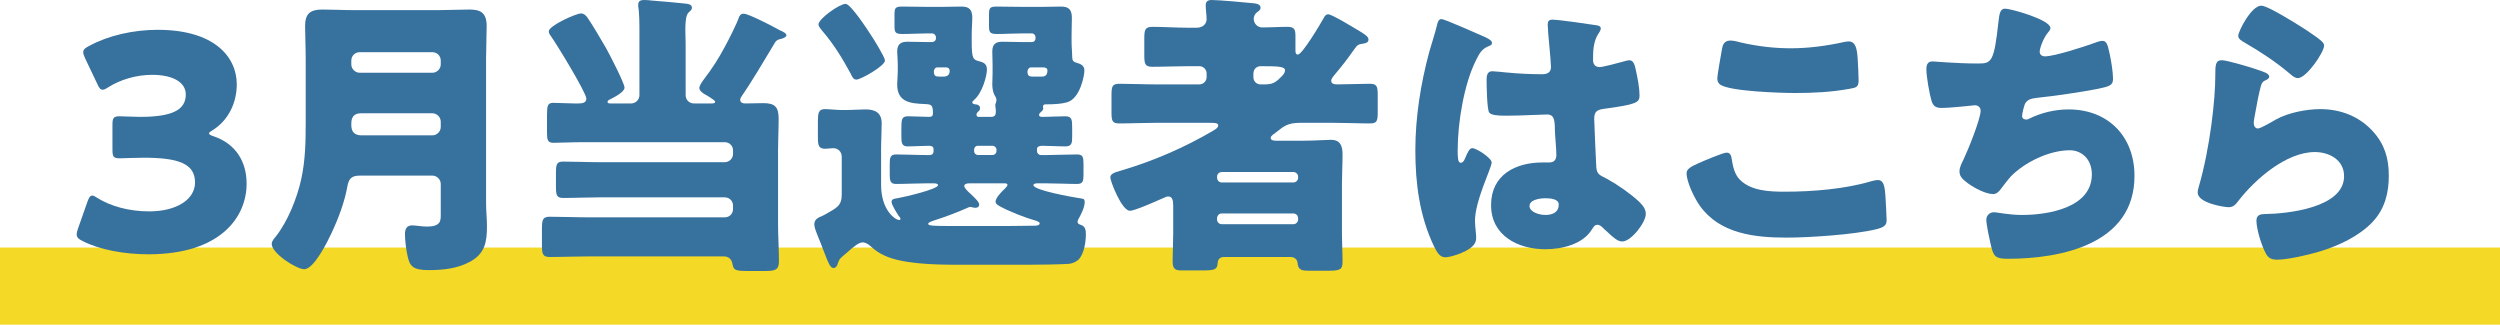 <?xml version="1.0" encoding="UTF-8"?><svg xmlns="http://www.w3.org/2000/svg" viewBox="0 0 419.28 54.46"><defs><style>.d{fill:#f4da26;}.e{fill:#37719e;}</style></defs><g id="a"/><g id="b"><g id="c"><g><rect class="d" y="41.51" width="419.28" height="12.94"/><g><path class="e" d="M35.06,22.35c0,.2,.15,.3,.75,.5,3.85,1.3,5.55,4.4,5.55,7.95,0,5.55-4.3,11.85-16.5,11.85-4.05,0-8.25-.8-10.95-2.2-.75-.35-1.05-.65-1.05-1.15,0-.25,.05-.5,.2-.9l1.6-4.55c.25-.7,.45-1.05,.8-1.05,.25,0,.5,.15,.95,.45,2.05,1.25,5.05,2.2,8.6,2.2,4.7,0,7.7-2.05,7.7-4.85,0-3.15-2.75-4.15-8.65-4.15-1.4,0-3.35,.1-4,.1-1.05,0-1.2-.3-1.2-1.5v-4.05c0-1.2,.15-1.5,1.2-1.5,.65,0,2.25,.1,3.45,.1,5.35,0,7.65-1.15,7.65-3.75,0-2.05-2.15-3.3-5.65-3.3-2.65,0-5.3,.8-7.3,2.05-.45,.3-.75,.45-1,.45-.35,0-.6-.3-.9-1l-2.05-4.3c-.2-.45-.3-.75-.3-1,0-.45,.3-.7,1-1.05,3.2-1.75,7.4-2.7,11.5-2.7,9.5,0,13.25,4.55,13.25,9.15,0,2.95-1.3,5.95-4,7.65-.4,.25-.65,.4-.65,.55Z"/><path class="e" d="M51.27,9.75c0-1.8-.1-3.6-.1-5.4,0-2.1,.9-2.75,2.9-2.75,1.75,0,3.5,.1,5.25,.1h14.2c1.7,0,3.45-.1,5.15-.1s2.95,.35,2.95,2.75c0,1.8-.1,3.65-.1,5.45v24.3c0,1.3,.15,2.55,.15,3.85,0,2.65-.35,4.6-2.85,5.95-2.05,1.1-4.3,1.4-6.95,1.4s-3.15-.7-3.5-2.3c-.25-1.05-.45-2.65-.45-3.75,0-.8,.25-1.45,1.2-1.45,.6,0,1.65,.2,2.5,.2,2.2,0,2.3-.9,2.3-1.9v-5.25c0-.75-.65-1.4-1.4-1.4h-12.1c-1.35,0-1.9,.4-2.15,1.75-.45,2.6-1.5,5.4-2.65,7.85-.65,1.4-2.95,6.1-4.6,6.1-1.3,0-5.45-2.65-5.45-4.25,0-.45,.4-.9,.7-1.25,2-2.55,3.55-6.4,4.25-9.6,.7-3.2,.75-6.3,.75-9.45V9.75Zm7.65,1.05c0,.75,.65,1.4,1.4,1.4h12.2c.75,0,1.4-.65,1.4-1.4v-.65c0-.8-.65-1.4-1.4-1.4h-12.2c-.75,0-1.4,.6-1.4,1.4v.65Zm13.6,11.9c.75,0,1.4-.65,1.4-1.4v-.9c0-.75-.65-1.4-1.4-1.4h-12c-1.1,0-1.6,.6-1.6,1.7v.3c0,1.1,.55,1.7,1.7,1.7h11.9Z"/><path class="e" d="M98.79,43c-2.2,0-4.4,.1-6.6,.1-1.2,0-1.3-.55-1.3-2v-2.7c0-1.5,.1-2.05,1.3-2.05,2.2,0,4.4,.1,6.6,.1h22.75c.8,0,1.4-.6,1.4-1.4v-.55c0-.8-.6-1.4-1.4-1.4h-21.15c-2,0-3.95,.1-5.95,.1-1.1,0-1.2-.5-1.2-1.95v-2.2c0-1.45,.1-1.95,1.2-1.95,2,0,3.95,.1,5.95,.1h21.15c.8,0,1.4-.65,1.4-1.4v-.55c0-.8-.6-1.4-1.4-1.4h-24.15c-1.65,0-3.25,.1-4.6,.1-.95,0-1.05-.55-1.05-1.65v-2.9c0-1.7,.1-2.15,1.05-2.15,1.15,0,2.4,.1,3.55,.1h.7c.6,0,1.3-.1,1.3-.8,0-1-5.05-9.25-5.95-10.5-.2-.25-.35-.5-.35-.8,0-.95,4.6-3,5.4-3,.5,0,.9,.4,1.15,.8,.7,1,2.45,3.95,3.1,5.1,.5,.9,3.05,5.8,3.05,6.55s-1.8,1.65-2.4,1.95c-.2,.1-.45,.2-.45,.45,0,.2,.2,.25,.55,.25h3.4c.75,0,1.4-.6,1.4-1.4V5.65c0-1.5,0-3.45-.2-4.55v-.35c0-.65,.5-.75,1.05-.75,.35,0,.9,.05,1.3,.1,1.85,.15,3.7,.3,5.55,.5,.4,.05,1.1,.1,1.1,.7,0,.35-.2,.45-.55,.8-.45,.4-.55,1.55-.55,2.9,0,.75,.05,1.6,.05,2.35V15.95c0,.8,.6,1.4,1.4,1.4h2.85c.35,0,.7,0,.7-.3,0-.25-1.55-1.15-1.85-1.3-.35-.25-.8-.55-.8-1s.55-1.15,.8-1.5c1.35-1.75,2.5-3.55,3.5-5.45,.5-.9,2.05-3.95,2.3-4.8,.15-.4,.35-.7,.85-.7,.75,0,4.45,1.9,5.35,2.4,.25,.15,.45,.25,.65,.35,.7,.3,1.15,.55,1.15,.85s-.4,.45-.65,.55c-1.05,.25-1.05,.3-1.6,1.25-1.25,2.1-3.85,6.45-5.2,8.35-.15,.25-.3,.45-.3,.7,0,.45,.45,.6,.8,.6,1.05,0,2.1-.05,3.15-.05,1.95,0,2.5,.75,2.5,2.6,0,1.75-.1,3.5-.1,5.25v12.35c0,2.1,.15,4.2,.15,6.3,0,1.5-.6,1.65-2.5,1.65h-2.45c-2.4,0-2.65-.1-2.85-1.2-.15-.85-.7-1.25-1.5-1.25h-22.55Z"/><path class="e" d="M140.47,44.3c-.05,.25-.3,.65-.65,.65-.6,0-.85-.75-1.75-3.05-.25-.65-.55-1.45-.95-2.4-.2-.5-.55-1.35-.55-1.85,0-.65,.35-1,.9-1.25,.3-.1,.65-.3,.95-.45,1.9-1.1,2.75-1.4,2.75-3.35v-6.3c0-.85-.6-1.45-1.45-1.45-.3,0-.85,.1-1.3,.1-1.15,0-1.25-.6-1.25-1.95v-2.65c0-1.35,.1-2.05,1.15-2.05,.75,0,1.95,.15,2.9,.15h.65c1.1,0,2.2-.1,3.3-.1,1.6,0,2.7,.55,2.7,2.35,0,1.4-.1,2.85-.1,4.4v5.9c0,4.3,2.4,5.9,3.05,5.9,.1,0,.2-.05,.2-.2s-.15-.35-.3-.5c-.3-.45-1.2-1.85-1.2-2.35s.6-.55,.95-.6c.95-.15,6.85-1.5,6.85-2.2,0-.25-.45-.3-.6-.3h-1.5c-1.65,0-3.3,.1-4.95,.1-.95,0-1.05-.55-1.05-1.6v-1.75c0-1.05,.1-1.6,1.05-1.6,1.65,0,3.3,.1,4.95,.1h.75c.35,0,.6-.25,.6-.6v-.4c0-.45-.4-.55-.75-.55-1.2,0-2.4,.1-3.6,.1-.95,0-1.05-.55-1.05-1.65v-1.25c0-1.65,.05-2.15,1.15-2.15s2.35,.1,3.5,.1c.45,0,.65-.15,.65-.6,0-1.45-.3-1.5-1.35-1.55-2.45-.1-4.65-.3-4.65-3.3,0-.15,.1-1.8,.1-2.15v-1c0-1.05-.1-1.75-.1-2.35,0-1.45,.85-1.65,1.75-1.65,1,0,2,.05,3,.05h1.1c.35,0,.65-.25,.65-.6v-.2c0-.35-.3-.65-.65-.65h-.75c-1.4,0-2.8,.1-4.2,.1-1.3,0-1.35-.3-1.35-1.55v-1.6c0-1.2,.1-1.45,1.3-1.45,1.45,0,2.85,.05,4.25,.05h2.5c1.1,0,2.15-.05,3.2-.05,1.25,0,1.8,.5,1.8,1.9,0,.8-.1,1.7-.1,2.85v1.2c0,3,.3,2.95,1.35,3.25,.75,.2,1.2,.5,1.2,1.35,0,1.05-.75,3.95-2.2,5.15-.1,.1-.25,.25-.25,.35,0,.3,.3,.3,.5,.35,.4,0,.8,.2,.8,.65,0,.35-.2,.45-.4,.65-.1,.1-.2,.25-.2,.45s.15,.35,.35,.35h2.1c.65,0,.8-.35,.8-.9,0-.2,0-.4-.05-.6,0-.1-.05-.3-.05-.45s.05-.25,.1-.4c.05-.15,.1-.3,.1-.5,0-.3-.2-.6-.35-.85-.25-.45-.35-1.25-.35-1.75,0-.2,.05-1.65,.05-1.9v-1.25c0-1.05-.05-1.75-.05-2.35,0-1.45,.8-1.65,1.75-1.65,1,0,2,.05,3,.05h1.9c.35,0,.6-.25,.6-.6v-.2c0-.35-.25-.65-.6-.65h-1.65c-1.4,0-2.8,.1-4.2,.1-1.25,0-1.35-.3-1.35-1.45v-1.7c0-1.2,.1-1.45,1.3-1.45,1.4,0,2.8,.05,4.25,.05h3.4c1.05,0,2.1-.05,3.15-.05,1.25,0,1.8,.5,1.8,1.9,0,.8-.05,1.7-.05,2.85v1.2c0,.9,.1,1.65,.1,2.45,0,.65,.2,.9,.8,1.05,.6,.15,1.25,.45,1.25,1.25,0,.95-.75,4.75-2.9,5.35-.85,.25-1.95,.35-3.65,.35-.25,0-.4,.15-.4,.4,0,.1,.05,.2,.05,.3,0,.25-.25,.45-.4,.6-.2,.15-.3,.3-.3,.5,0,.25,.3,.3,.5,.3,1.3,0,2.6-.1,3.9-.1,1.1,0,1.15,.55,1.15,1.95v1.4c0,1.15-.05,1.7-1.15,1.7-1.3,0-2.6-.1-3.9-.1-.35,0-.85,.1-.85,.55v.35c0,.35,.3,.65,.65,.65h1.15c1.6,0,3.25-.1,4.9-.1,1,0,1.1,.45,1.1,1.6v1.8c0,1.05-.1,1.55-1.05,1.55-1.65,0-3.3-.1-4.95-.1h-1.8c-.2,0-.6,.05-.6,.3,0,.85,6.5,2,7.5,2.15,.9,.15,1.1,.1,1.1,.7,0,.85-.6,2.05-1,2.75-.1,.15-.2,.4-.2,.55,0,.3,.25,.4,.5,.5,.8,.2,.9,.9,.9,1.6,0,1.25-.3,3.2-1.15,4.15-.35,.4-1.1,.75-1.7,.8-1.3,.1-5.2,.15-6.8,.15h-11.85c-4.15,0-9.3-.15-12.3-1.55-1.05-.5-1.5-.85-2.35-1.6-.35-.3-.8-.6-1.3-.6-.65,0-1.6,.8-2.55,1.65-.25,.2-.45,.4-.7,.6-.65,.55-.65,.6-.95,1.4Zm5.55-38.5c.45,.65,2.4,3.8,2.4,4.35,0,.9-4.05,3.2-4.8,3.2-.55,0-.75-.6-.95-1-1.35-2.5-2.85-4.95-4.7-7.1-.25-.3-.7-.8-.7-1.15,0-.95,3.5-3.45,4.55-3.45,.85,0,3.65,4.3,4.2,5.15Zm16.55,24.95c-.3,0-.85,.05-.85,.45,0,.35,.65,.95,1.1,1.35,.75,.7,1.4,1.35,1.4,1.75s-.3,.55-.65,.55c-.1,0-.3-.05-.4-.05-.1-.05-.35-.1-.45-.1-.15,0-.3,.1-.45,.15-1.8,.8-3.8,1.55-5.7,2.15-.2,.1-.9,.25-.9,.55,0,.35,1.2,.35,4.1,.35h9.45c.65,0,3.5-.05,4.4-.05,.2,0,.75-.05,.75-.4,0-.25-.65-.45-.85-.5-1.6-.45-4.45-1.55-6-2.45-.3-.2-.55-.35-.55-.7,0-.6,1.05-1.7,1.5-2.1,.15-.15,.5-.5,.5-.7s-.25-.25-.4-.25h-6Zm-5.35-19.45c-.4,0-.6,.35-.6,.7,0,.85,.4,.85,1.15,.85h.45c.6,0,1.05-.25,1.05-.95,0-.4-.25-.6-.6-.6h-1.45Zm9.25,14.7c.35,0,.65-.3,.65-.65v-.25c0-.35-.3-.65-.65-.65h-2.5c-.35,0-.6,.3-.6,.65v.25c0,.35,.25,.6,.6,.65h2.5Zm6.45-14.7c-.35,0-.6,.35-.6,.7,0,.85,.4,.85,1.15,.85h1.15c.35,0,1.05,0,1.05-1,0-.45-.35-.55-.75-.55h-2Z"/><path class="e" d="M205.31,43.1c-.7,0-1.05,.35-1.1,1.05-.05,1.05-.55,1.2-2.4,1.2h-3.65c-.9,0-1.5-.1-1.5-1.5,0-1.5,.1-3.05,.1-4.55v-4.85c0-.7-.1-1.5-.8-1.5-.3,0-.5,.1-.8,.25-.15,.05-.35,.15-.6,.25-1.45,.65-4.35,1.9-5.05,1.9-1.4,0-3.3-5-3.3-5.6s.75-.85,1.65-1.1l.5-.15c5.2-1.55,10.35-3.8,15.05-6.55,.25-.15,.9-.5,.9-.9,0-.45-.6-.45-1.35-.45h-9.35c-1.95,0-3.9,.1-5.9,.1-1.2,0-1.3-.45-1.3-1.9v-2.8c0-1.5,.1-1.95,1.35-1.95,1.95,0,3.9,.1,5.85,.1h7.55c.65,0,1.2-.55,1.2-1.2v-.65c0-.65-.55-1.2-1.2-1.2h-1.9c-2,0-4,.1-6,.1-1.25,0-1.35-.5-1.35-2v-2.7c0-1.45,.1-2,1.35-2,2,0,4,.15,6,.15h1.4c1.25,0,1.7-.8,1.7-1.45,0-.6-.15-1.65-.15-2.3,0-.7,.4-.9,1-.9,1.1,0,5.75,.4,7.05,.55,.45,.05,1.15,.15,1.15,.75,0,.35-.25,.5-.65,.8-.3,.25-.5,.65-.5,1.05,0,.75,.6,1.45,1.4,1.45,1.45,0,2.85-.1,4.3-.1,1.15,0,1.3,.5,1.3,1.55v2.35c0,.3,0,.75,.4,.75,.75,0,3.85-5.25,4.35-6.15,.15-.3,.35-.6,.75-.6,.6,0,4.05,2.1,4.8,2.55,.2,.1,.35,.2,.5,.3,.9,.55,1.45,.9,1.45,1.4,0,.45-.45,.6-.8,.65-1.05,.15-1.05,.25-1.65,1.05-1,1.45-2.1,2.85-3.2,4.15-.25,.3-.6,.7-.6,1.05,0,.6,.7,.6,1.15,.6,1.75,0,3.55-.1,5.35-.1,1.2,0,1.3,.5,1.3,1.95v2.8c0,1.45-.1,1.9-1.3,1.9-2,0-3.95-.1-5.9-.1h-5.9c-1.9,0-2.65,.55-3.7,1.4-.25,.2-.5,.4-.8,.6-.15,.15-.35,.3-.35,.5,0,.4,.35,.5,.95,.5h4.45c1.85,0,3.85-.15,4.7-.15,1.6,0,1.95,1.05,1.95,2.45,0,1.65-.1,3.25-.1,4.9v8.5c0,1.5,.1,3.05,.1,4.6,0,1.25-.35,1.5-2.2,1.5h-3.35c-1.25,0-1.9-.05-2-1.35-.05-.45-.4-.95-1.2-.95h-11.1Zm-1.2-13.3c.05,.5,.35,.8,.8,.8h12c.45,0,.8-.35,.8-.8v-.15c0-.45-.35-.8-.8-.8h-12c-.45,0-.8,.35-.8,.8v.15Zm0,7c0,.45,.35,.8,.8,.8h12c.45,0,.8-.35,.8-.8v-.2c0-.45-.35-.8-.8-.8h-12c-.45,0-.75,.3-.8,.8v.2Zm6.1-23.85c0,.65,.5,1.2,1.2,1.2h.85c1.4,0,1.9-.55,2.8-1.45,.25-.3,.45-.55,.45-.9,0-.65-1.1-.7-4.05-.7-.65,0-1.25,.4-1.25,1.3v.55Z"/><path class="e" d="M239.72,8.65c.45-1.6,.9-2.85,1.3-4.5,.1-.45,.25-.95,.75-.95s6.35,2.6,7.25,3,1.2,.7,1.2,1-.2,.4-.45,.5c-1.3,.5-1.65,1.25-2.3,2.55-1.9,3.85-3,10.2-3,14.95,0,1.05,0,2.1,.5,2.1,.4,0,.55-.35,.7-.65,.5-1.2,.8-1.8,1.25-1.8,.7,0,3.25,1.65,3.25,2.4,0,.9-2.8,6.4-2.8,9.8,0,.55,.1,1.4,.15,2,.05,.3,.05,.65,.05,.9,0,1.35-1.55,2.1-2.65,2.55-.65,.25-1.8,.65-2.55,.65-.9,0-1.35-.8-1.9-1.9-2.4-5.05-3.1-10.5-3.1-16.05s.9-11.2,2.35-16.55Zm28.1-4.4c.25,.05,.65,.15,.65,.5,0,.25-.15,.55-.4,.9-.85,1.3-.9,2.9-.9,4.4,0,.7,.35,1.2,1.1,1.2,.55,0,2.95-.65,3.7-.85,.35-.1,1.05-.3,1.3-.3,.75,0,.95,1,1.1,1.75,.3,1.35,.6,2.95,.6,4.15s-.45,1.5-5.95,2.25c-1.1,.15-1.65,.4-1.65,1.65,0,.65,.3,7.45,.35,8.15,.1,1.2,.55,1.3,1.8,1.95,1.75,.95,3.9,2.45,5.35,3.8,.6,.6,1.15,1.2,1.15,2.1,0,1.4-2.45,4.6-3.95,4.6-.75,0-1.5-.65-2.55-1.65-.2-.2-.4-.35-.6-.55-.3-.3-.6-.6-1-.6-.45,0-.6,.25-.95,.8-1.55,2.5-5.05,3.3-7.8,3.3-4.55,0-9.1-2.25-9.1-7.4s4.2-7.15,8.6-7.15h1.15c.85,0,1.2-.5,1.2-1.25,0-1.15-.25-3.5-.25-4.3,0-1.7-.2-2.5-1.3-2.5-.9,0-4.35,.2-6.45,.2h-.75c-1.15,0-2.15-.1-2.5-.5-.4-.5-.45-4.7-.45-5.6,0-.65,.15-1.35,.95-1.35,.3,0,1.85,.15,2.3,.2,2.05,.2,4.1,.3,6.1,.3,.8,0,1.45-.3,1.45-1.2,0-1.05-.55-6-.55-7.1,0-.6,.2-.85,.8-.85,1.05,0,6.2,.75,7.45,.95Zm-11.3,30.3c0,1,1.6,1.5,2.65,1.5,1.15,0,2.25-.4,2.25-1.75,0-1-1.55-1.05-2.3-1.05s-2.6,.2-2.6,1.3Z"/><path class="e" d="M284.81,27.4c.75-.35,4.15-1.8,4.75-1.8,.65,0,.8,.5,.9,1.25,.15,1.05,.5,2.45,1.3,3.25,1.9,1.95,5.05,2.05,7.65,2.05,4.5,0,10.1-.45,14.4-1.75,.35-.1,.8-.2,1.15-.2,.95,0,1.15,1.05,1.25,2.7,.05,.85,.2,3.4,.2,4.05,0,.9-.55,1.2-1.75,1.5-3.7,.9-11.2,1.4-15.05,1.4-5.35,0-11.15-.65-14.5-5.3-.9-1.25-2.25-4-2.25-5.5,0-.7,.7-1.1,1.95-1.65Zm4-19.25c.1-.6,.35-1.35,1.4-1.35,.55,0,1.3,.2,1.85,.35,2.65,.6,5.45,.95,8.25,.95,3,0,6-.4,8.95-1.05,.25-.05,.55-.1,.8-.1,1.15,0,1.4,1.25,1.5,3,.05,.85,.15,2.65,.15,3.5,0,1.15-.35,1.25-1.55,1.45-3,.55-6.05,.7-9.05,.7-2.35,0-10.9-.25-12.6-1.4-.35-.25-.5-.6-.5-1.05,0-.5,.6-3.9,.8-5Z"/><path class="e" d="M343.88,4.7c0,.3-.2,.5-.4,.75-.75,.85-1.4,2.65-1.4,3.2s.4,.8,.9,.8c1.55,0,6.5-1.6,8.15-2.2,.4-.15,1.05-.4,1.45-.4,.75,0,.9,.65,1.25,2.25,.25,1.15,.55,3,.55,4.15,0,1.05-.6,1.25-2.55,1.65-2.8,.55-7.25,1.2-10.15,1.5-.75,.1-1.6,.2-2,.9-.2,.3-.55,1.75-.55,2.15s.3,.6,.7,.6c.2,0,.3-.05,.5-.15,2-1,4.35-1.55,6.6-1.55,6.65,0,11.05,4.55,11.05,11.15,0,11.4-12.2,13.9-21.25,13.9-2.1,0-2.4-.4-2.85-2.35-.2-.85-.75-3.35-.75-4.2,0-.7,.55-1.25,1.25-1.25s2.45,.45,4.75,.45c4.35,0,11.7-1.2,11.7-6.8,0-2.6-1.75-4.05-3.7-4.05-3.45,0-7.55,2-9.9,4.4-.5,.55-1.1,1.35-1.55,1.95-.35,.5-.8,1-1.4,1-1.25,0-3.2-1.05-4.15-1.75-.8-.6-1.5-1.1-1.5-2.05,0-.7,.4-1.45,.7-2.05,.7-1.45,2.85-6.75,2.85-8.15,0-.55-.45-.9-.95-.9-.25,0-3.85,.45-5.65,.45-.95,0-1.4-.35-1.65-1.25-.35-1.15-.85-4.05-.85-5.25,0-.75,.2-1.3,1.05-1.3,.4,0,3.9,.35,7.6,.35,2.25,0,2.7-.15,3.45-7.1,.15-1.2,.25-2.1,1.1-2.1,.95,0,7.6,1.85,7.6,3.25Z"/><path class="e" d="M378.33,11.6c1.2,.4,2.25,.7,2.25,1.25,0,.3-.35,.5-.6,.6-.65,.3-.7,.55-1,1.75-.35,1.4-.55,2.85-.85,4.3-.05,.35-.15,.75-.15,1.15,0,.45,.25,.9,.7,.9s2.5-1.2,3-1.5c2.05-1.15,5.15-1.75,7.45-1.75,3.4,0,6.55,1.2,8.85,3.75,1.95,2.15,2.65,4.5,2.65,7.4s-.65,5.55-2.7,7.75c-2.25,2.4-5.7,4-8.8,4.95-1.8,.55-5.4,1.4-7.2,1.4-.9,0-1.45-.2-1.9-1-.75-1.35-1.6-4.15-1.6-5.55,0-.95,.7-1.1,1.35-1.1,3.9-.05,13.35-1.05,13.35-6.35,0-2.75-2.5-4.05-4.9-4.05-4.8,0-10,4.55-12.8,8.15-.45,.6-.85,1.1-1.65,1.1s-5.2-.7-5.2-2.45c0-.35,.1-.75,.2-1.05,1.9-6.55,2.75-14.65,2.75-18.45,0-1.85,0-2.7,1.1-2.7,.85,0,4.7,1.15,5.7,1.5Zm.9-10.65c.35,0,1.05,.3,1.75,.65,2.25,1.15,5.6,3.25,7,4.25,1.05,.75,1.8,1.25,1.8,1.8,0,1.1-2.95,5.45-4.4,5.45-.5,0-.95-.4-1.3-.7-2.3-1.95-4.85-3.65-7.45-5.15-.75-.45-1.25-.7-1.25-1.25,0-.75,2.2-5.05,3.85-5.05Z"/></g></g></g></g></svg>